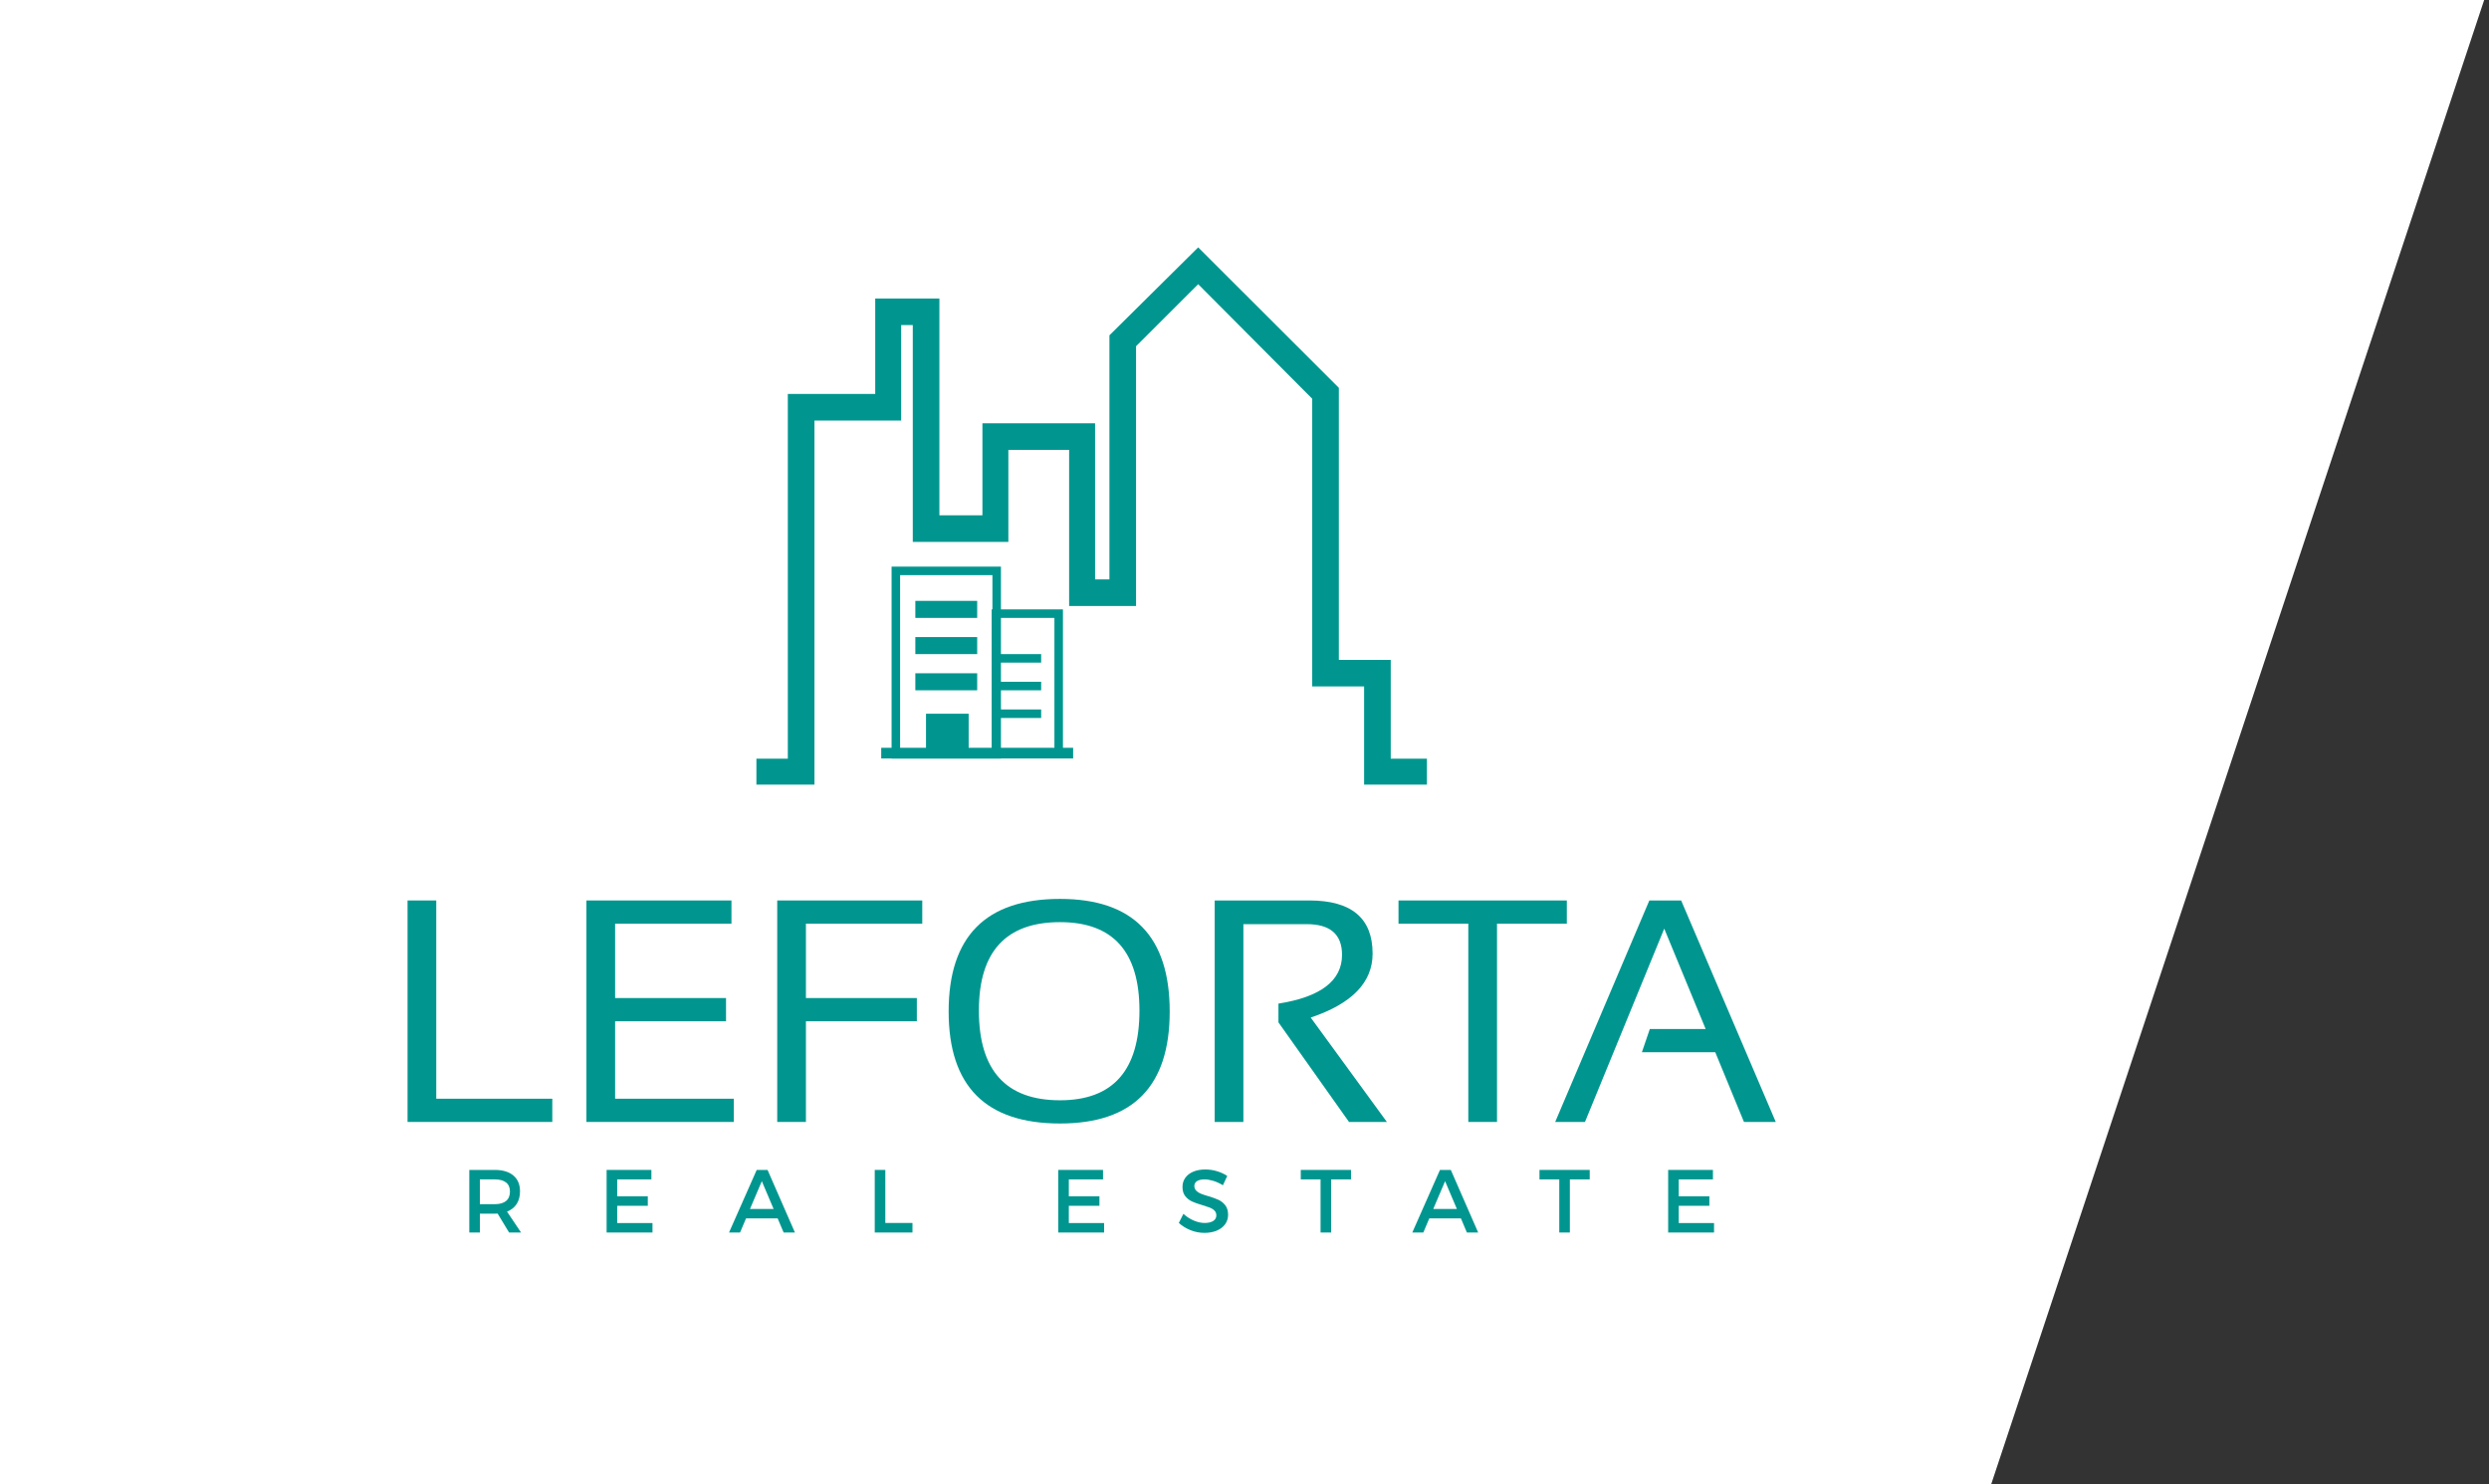 <svg width="171" height="102" viewBox="0 0 171 102" fill="none" xmlns="http://www.w3.org/2000/svg">
<rect x="0" y="0" width="171" height="102" fill="#333333" stroke="none"/>
<path d="M136.8 102H0V-1H171L136.8 102Z" fill="white"/>
<path d="M34.188 83.4C34.148 83.404 34.082 83.406 33.99 83.406H32.969V84.702H32.242V80.4H33.99C34.538 80.4 34.965 80.528 35.269 80.784C35.574 81.04 35.726 81.402 35.726 81.87C35.726 82.214 35.649 82.505 35.495 82.742C35.34 82.979 35.12 83.153 34.834 83.265L35.798 84.702H34.975L34.188 83.4ZM33.99 82.755C34.326 82.755 34.585 82.682 34.765 82.536C34.945 82.39 35.035 82.174 35.035 81.888C35.035 81.61 34.945 81.401 34.765 81.261C34.585 81.121 34.326 81.051 33.99 81.051H32.969V82.755H33.99Z" fill="#00968F"/>
<path d="M42.403 81.051V82.215H44.505V82.866H42.403V84.051H44.827V84.702H41.676V80.4H44.752V81.051H42.403Z" fill="#00968F"/>
<path d="M51.255 83.73L50.843 84.702H50.086L51.988 80.4H52.733L54.613 84.702H53.838L53.426 83.73H51.255ZM52.339 81.174L51.525 83.085H53.15L52.339 81.174Z" fill="#00968F"/>
<path d="M62.689 84.045V84.702H60.097V80.4H60.824V84.045L62.689 84.045Z" fill="#00968F"/>
<path d="M73.431 81.051V82.215H75.534V82.866H73.431V84.051H75.855V84.702H72.704V80.4H75.78V81.051H73.431Z" fill="#00968F"/>
<path d="M82.808 80.37C83.084 80.37 83.354 80.41 83.616 80.49C83.878 80.57 84.112 80.678 84.316 80.814L84.016 81.453C83.793 81.317 83.571 81.216 83.35 81.15C83.129 81.084 82.93 81.051 82.754 81.051C82.536 81.051 82.365 81.09 82.24 81.168C82.116 81.246 82.054 81.357 82.054 81.501C82.054 81.627 82.095 81.733 82.176 81.819C82.257 81.905 82.359 81.974 82.482 82.026C82.605 82.078 82.778 82.136 83 82.2C83.291 82.286 83.527 82.371 83.711 82.455C83.894 82.539 84.05 82.664 84.179 82.83C84.308 82.996 84.373 83.212 84.373 83.478C84.373 83.728 84.304 83.948 84.166 84.137C84.028 84.326 83.836 84.471 83.591 84.573C83.345 84.675 83.064 84.726 82.748 84.726C82.419 84.726 82.102 84.665 81.794 84.542C81.487 84.419 81.218 84.253 80.988 84.045L81.303 83.418C81.521 83.618 81.76 83.773 82.02 83.882C82.279 83.991 82.526 84.045 82.76 84.045C83.014 84.045 83.212 83.999 83.353 83.907C83.494 83.815 83.565 83.687 83.565 83.523C83.565 83.391 83.523 83.282 83.439 83.196C83.355 83.11 83.25 83.043 83.125 82.993C83 82.945 82.827 82.887 82.607 82.821C82.312 82.735 82.076 82.651 81.896 82.569C81.717 82.487 81.563 82.367 81.434 82.207C81.305 82.049 81.24 81.836 81.24 81.57C81.24 81.328 81.306 81.117 81.437 80.936C81.568 80.754 81.752 80.615 81.988 80.517C82.224 80.419 82.498 80.37 82.808 80.37Z" fill="#00968F"/>
<path d="M91.453 81.051V84.702H90.726V81.051H89.366V80.4H92.817V81.051H91.453Z" fill="#00968F"/>
<path d="M98.196 83.73L97.785 84.702H97.028L98.929 80.4H99.674L101.554 84.702H100.779L100.368 83.73H98.196ZM99.281 81.174L98.467 83.085H100.092L99.281 81.174Z" fill="#00968F"/>
<path d="M107.853 81.051V84.702H107.126V81.051H105.766V80.4H109.217V81.051H107.853Z" fill="#00968F"/>
<path d="M115.334 81.051V82.215H117.437V82.866H115.334V84.051H117.758V84.702H114.607V80.4H117.683V81.051H115.334Z" fill="#00968F"/>
<path d="M29.972 61.882V75.507H37.944V77.104H28V61.882H29.972Z" fill="#00968F"/>
<path d="M50.253 61.882V63.478H42.26V68.588H49.88V70.185H42.26V75.507H50.413V77.104H40.288V61.882L50.253 61.882Z" fill="#00968F"/>
<path d="M63.362 61.882V63.478H55.369V68.588H62.989V70.185H55.369V77.104H53.397V61.882L63.362 61.882Z" fill="#00968F"/>
<path d="M67.252 69.45C67.252 73.559 69.11 75.614 72.826 75.614C76.464 75.614 78.283 73.559 78.283 69.45C78.283 65.398 76.464 63.372 72.826 63.372C69.11 63.372 67.252 65.398 67.252 69.45ZM65.174 69.514C65.174 64.355 67.725 61.775 72.826 61.775C77.849 61.775 80.361 64.355 80.361 69.514C80.361 74.645 77.849 77.21 72.826 77.21C67.725 77.21 65.174 74.645 65.174 69.514Z" fill="#00968F"/>
<path d="M83.452 77.104V61.882H89.953C92.852 61.882 94.301 63.099 94.301 65.533C94.301 67.513 92.884 68.978 90.049 69.929L95.282 77.104H92.681L87.832 70.259V68.971C90.745 68.51 92.201 67.392 92.201 65.618C92.201 64.213 91.392 63.51 89.772 63.51H85.423V77.104H83.452Z" fill="#00968F"/>
<path d="M107.644 61.882V63.478H102.848V77.104H100.876V63.478H96.081V61.882H107.644Z" fill="#00968F"/>
<path d="M108.891 77.104H106.845L113.314 61.882H115.499L122 77.104H119.815L117.843 72.314H112.802L113.346 70.717H117.183L114.337 63.819L108.891 77.104Z" fill="#00968F"/>
<path fill-rule="evenodd" clip-rule="evenodd" d="M90.152 27.402L82.318 19.53L78.049 23.794V41.645H73.452V30.916H69.277V37.241H62.71V22.341H61.912V28.901H55.955V53.921H51.967V52.141H54.125V27.074H60.13V20.514H64.539V35.414H67.495V29.088H75.235V39.818H76.22V23.044L82.318 17L91.982 26.652V45.347H95.547V52.141H98.033V53.921H93.717V47.175H90.152V27.402Z" fill="#00968F"/>
<path fill-rule="evenodd" clip-rule="evenodd" d="M61.254 38.94H68.768V41.878H73.027V51.39H73.727V52.122H73.027V52.123H68.768V52.134H61.254V52.122H60.542V51.39H61.254V38.94ZM68.182 41.878H68.129V51.39H66.549V49.049H63.619V51.39H61.84V39.525H68.182V41.878ZM72.441 42.464V51.39H68.768V49.342H71.53V48.756H68.768V47.439H71.53V46.854H68.768V45.537H71.53V44.952H68.768V42.464H72.441Z" fill="#00968F"/>
<path fill-rule="evenodd" clip-rule="evenodd" d="M62.886 41.293H67.135V42.464H62.886V41.293Z" fill="#00968F"/>
<path fill-rule="evenodd" clip-rule="evenodd" d="M62.886 43.781H67.135V44.952H62.886V43.781Z" fill="#00968F"/>
<path fill-rule="evenodd" clip-rule="evenodd" d="M67.135 46.269H62.886V47.439H67.135V46.269Z" fill="#00968F"/>
</svg>
